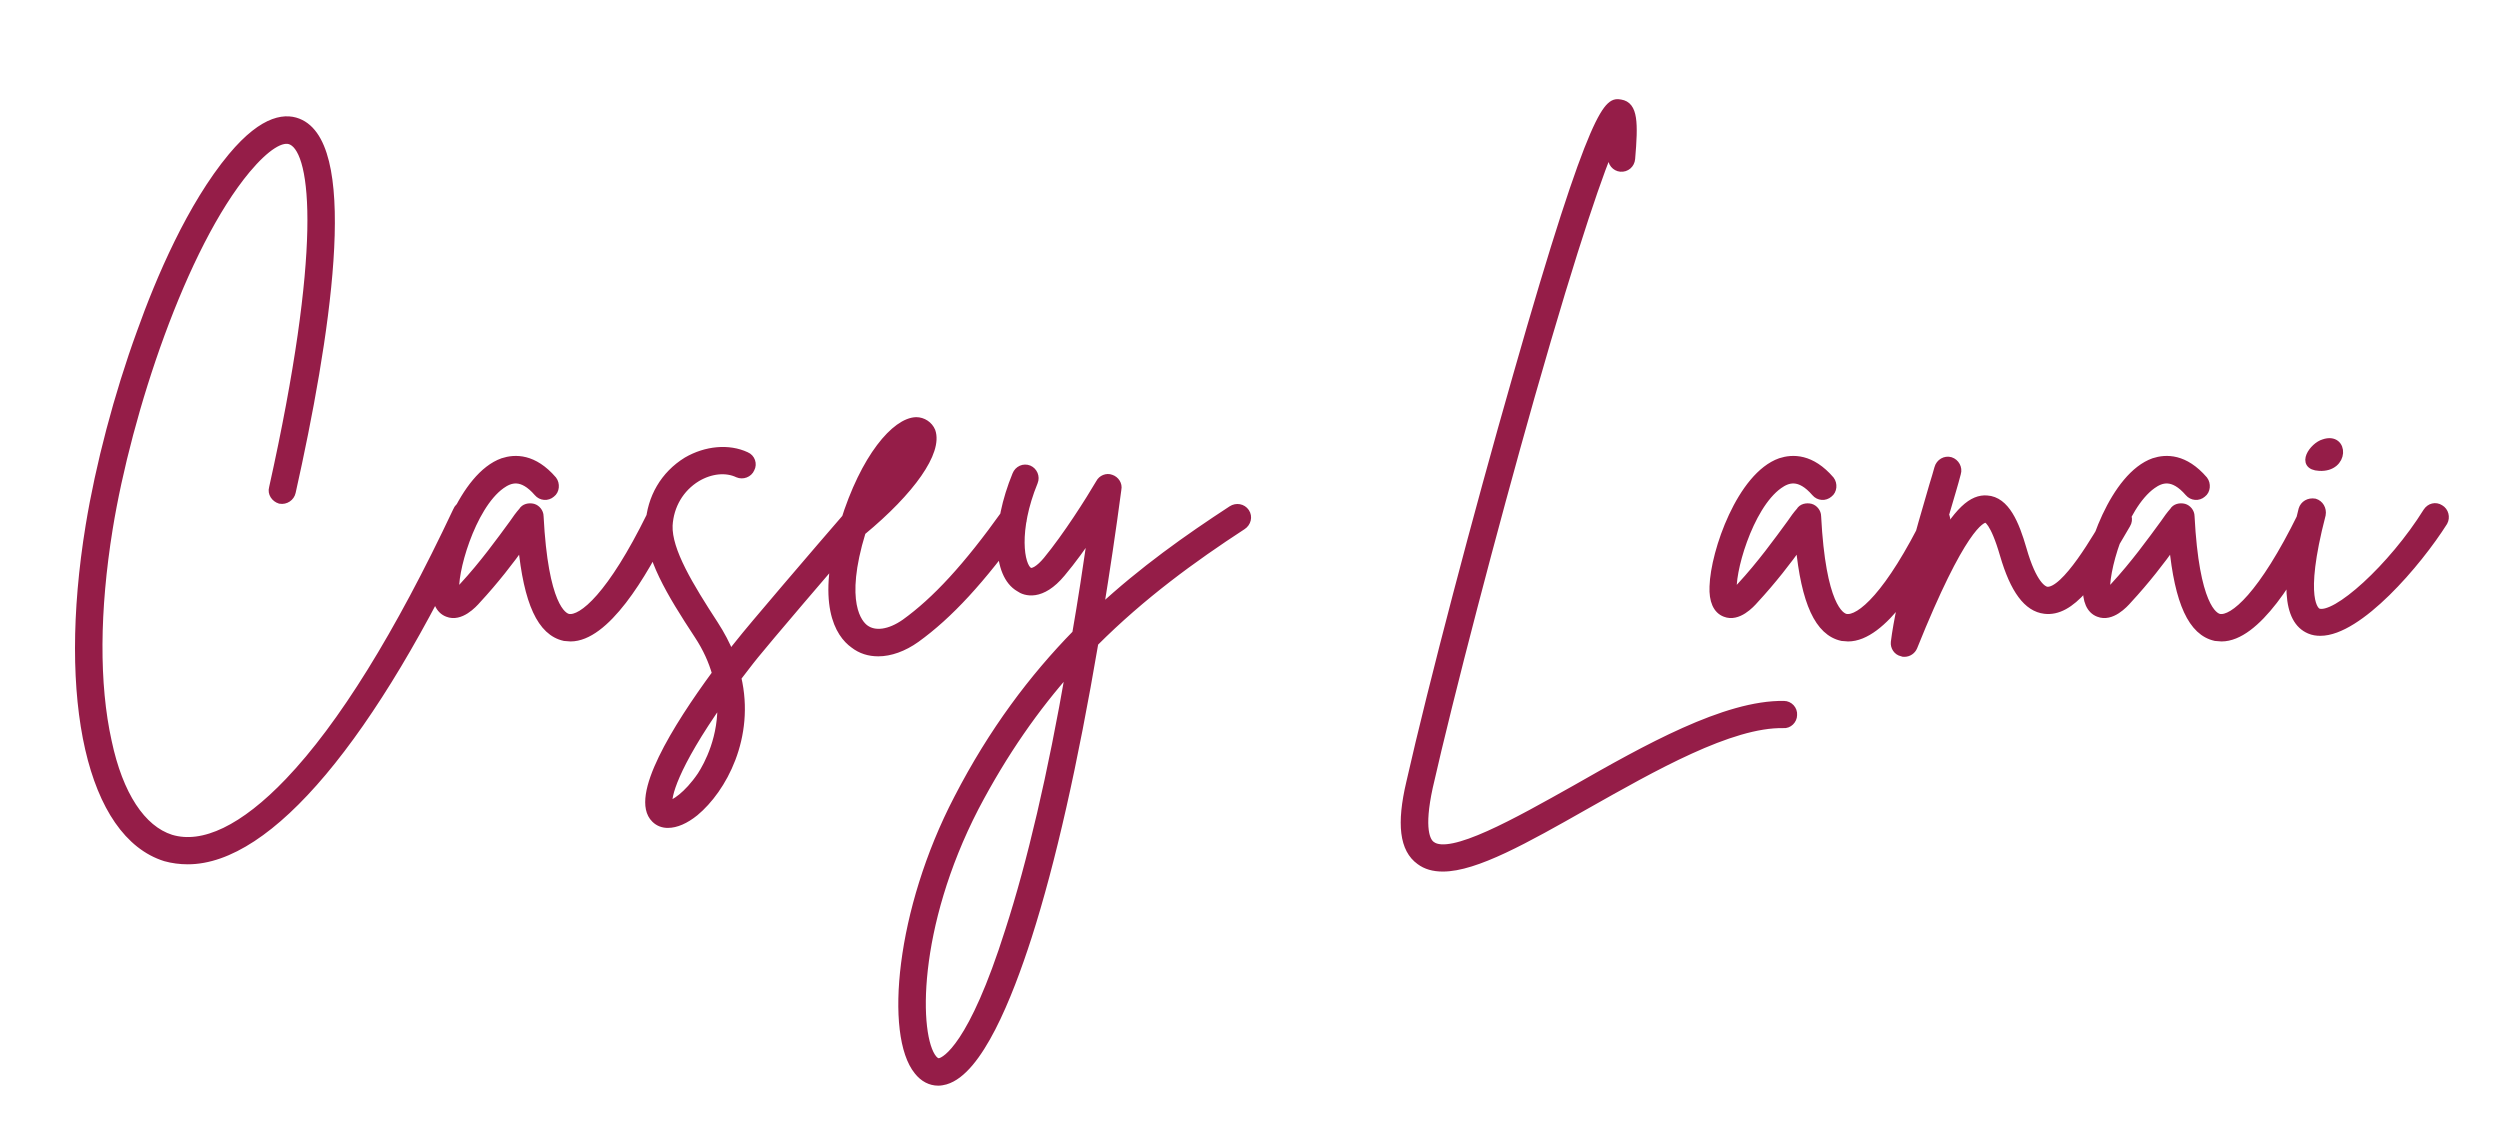 <svg xmlns="http://www.w3.org/2000/svg" xmlns:xlink="http://www.w3.org/1999/xlink" width="2331" zoomAndPan="magnify" viewBox="0 0 1748.25 792" height="1056" preserveAspectRatio="xMidYMid meet" version="1.0"><defs><g/></defs><path stroke-linecap="butt" transform="matrix(0.75, 0, 0, 0.75, 37.484, 88.957)" fill="none" stroke-linejoin="miter" d="M 387.849 352.755 C 383.066 350.775 377.819 352.755 375.954 357.538 C 321.498 473.093 268.908 558.103 219.235 610.11 C 177.259 654.066 139.477 672.257 109.392 663.164 C 82.224 654.535 61.116 622.584 50.622 572.912 C 38.731 519.389 39.195 450.589 51.554 374.212 C 69.281 265.301 120.355 111.031 180.057 39.438 C 197.778 18.33 213.056 8.3 222.153 13.083 C 244.538 24.161 253.636 115.346 204.427 336.43 C 203.025 341.214 206.292 345.997 211.076 347.508 C 216.323 348.441 221.101 345.059 222.153 340.281 C 254.099 197.438 281.387 21.712 230.199 -3.591 C 217.839 -9.77 196.846 -9.307 166.181 27.428 C 128.051 73.25 98.897 141.581 81.176 191.259 C 59.719 250.029 42.576 315.911 33.484 371.299 C 6.66 535.13 35.349 659.313 104.144 680.89 C 110.793 682.756 118.02 683.689 125.133 683.689 C 200.576 683.689 296.665 569.994 392.164 365.12 C 394.493 360.336 392.628 355.089 387.849 352.755 Z M 568.37 358.007 C 564.055 356.022 558.339 358.007 556.474 362.322 C 520.094 436.249 492.926 459.686 479.983 457.352 C 474.73 456.305 457.593 446.274 453.279 362.785 C 453.279 358.94 450.361 355.558 447.099 354.626 C 443.248 353.693 438.934 354.626 437.068 358.007 C 434.156 361.269 431.358 365.12 428.44 369.434 C 416.544 385.639 400.688 407.68 381.68 428.204 C 378.767 431.466 376.433 433.451 374.917 434.384 C 371.655 417.705 389.262 353.693 417.477 333.632 C 425.527 327.921 436.605 323.607 451.413 340.745 C 454.675 344.595 460.391 345.059 464.236 341.677 C 468.087 338.879 468.551 332.699 465.638 328.854 C 447.563 307.866 430.305 308.33 418.878 312.06 C 382.149 325.003 357.31 395.669 356.378 428.204 C 355.794 441.496 359.645 450.125 367.341 453.038 C 379.231 457.821 391.242 444.878 394.972 440.563 C 411.297 422.957 426.105 403.829 436.605 389.02 C 441.852 443.476 454.675 470.644 476.247 475.427 C 478.112 475.427 479.983 475.896 481.963 475.896 C 514.378 475.896 549.247 419.106 572.684 370.367 C 575.013 365.583 573.148 360.336 568.37 358.007 Z M 758.988 354.626 C 755.137 351.244 749.421 351.708 746.04 355.558 C 708.378 399.051 649.144 468.315 639.582 480.674 C 636.665 484.056 633.866 487.907 630.954 491.752 C 627.103 482.191 622.325 473.093 616.14 463.532 C 593.172 428.204 572.647 394.736 573.58 371.299 C 574.633 352.755 584.194 336.43 599.935 326.869 C 612.758 319.293 627.103 317.891 638.066 323.138 C 642.38 325.003 648.091 323.138 650.077 318.36 C 652.406 314.046 650.54 308.33 645.762 306.35 C 629.552 298.768 608.444 300.634 590.374 311.128 C 569.386 324.071 556.906 345.528 555.505 370.367 C 554.108 399.515 575.096 434.384 600.868 473.562 C 609.028 485.921 614.275 497.932 617.542 509.359 C 580.343 559.969 540.233 624.919 560.757 644.974 C 564.139 648.356 568.333 649.752 572.647 649.752 C 580.343 649.752 588.972 646.021 597.95 638.794 C 623.836 617.337 650.54 568.598 637.597 513.209 C 642.844 506.56 648.091 499.333 653.922 492.221 C 663.483 480.211 722.602 410.947 759.92 367.569 C 763.302 363.718 762.719 358.007 758.988 354.626 Z M 603.781 604.394 C 590.838 623.517 577.895 631.213 573.58 631.682 C 571.715 624.919 577.895 597.282 622.325 534.197 C 624.305 568.598 609.96 594.833 603.781 604.394 Z M 900.278 357.538 C 896.078 354.626 890.247 355.558 887.449 359.873 C 851.653 410.009 822.499 441.496 793.815 462.135 C 779.471 472.16 765.595 474.026 756.617 467.382 C 750.786 463.068 733.18 443.945 753.699 377.13 C 799.995 338.879 825.297 302.619 818.649 283.491 C 816.32 277.78 810.489 273.929 804.309 273.929 C 785.187 274.398 756.033 307.397 737.025 368.965 C 713.588 444.878 732.711 472.629 746.003 482.191 C 752.766 487.438 760.348 489.772 768.976 489.772 C 779.939 489.772 792.414 485.458 804.309 476.944 C 834.859 454.903 864.945 422.488 902.258 370.367 C 905.056 366.052 904.123 360.336 900.278 357.538 Z M 800.459 293.99 C 798.593 301.566 790.434 316.844 768.044 339.812 C 780.403 312.06 793.815 298.768 800.459 293.99 Z M 1111.441 358.94 C 1108.528 354.626 1102.812 353.693 1098.498 356.491 C 1057.454 383.31 1015.473 412.927 975.362 450.125 C 981.078 414.792 986.789 377.13 992.036 337.483 C 992.968 333.168 990.17 328.854 985.856 327.452 C 982.011 325.936 977.227 327.921 975.362 331.652 C 965.8 347.977 944.698 381.324 926.153 403.829 C 919.39 411.994 912.746 416.194 909.365 413.859 C 901.32 409.076 895.604 376.077 914.143 330.719 C 916.128 325.936 913.679 320.689 909.365 318.824 C 904.581 316.844 899.334 319.293 897.469 324.071 C 877.877 371.763 878.81 417.241 900.387 429.6 C 905.634 433.451 920.906 438.698 939.914 415.725 C 949.945 403.829 959.506 390.422 968.135 377.594 C 963.351 410.478 958.573 442.08 953.326 472.16 C 913.21 513.209 875.548 562.882 843.013 625.966 C 788.558 730.563 778.533 846.587 805.815 880.054 C 811.062 886.697 817.711 890.079 824.823 890.079 C 827.272 890.079 829.138 889.615 831.587 889.032 C 862.605 880.054 890.242 811.254 908.432 754.818 C 930.937 684.621 951.456 592.967 970.584 480.674 C 1015.009 436.249 1062.232 401.964 1108.528 371.763 C 1112.843 368.965 1114.359 363.254 1111.441 358.94 Z M 890.82 749.102 C 856.425 858.013 831.587 870.024 826.809 871.425 C 824.823 871.889 822.958 871.889 820.045 868.507 C 802.902 847.519 801.501 745.84 859.223 634.011 C 886.042 582.937 915.659 540.846 947.61 505.044 C 930.468 603.925 911.345 685.669 890.82 749.102 Z M 1613.432 538.512 C 1558.977 537.579 1484.466 579.555 1419.052 616.873 C 1364.596 647.423 1302.445 682.756 1284.833 669.344 C 1280.055 666.077 1273.875 654.535 1282.384 615.357 C 1301.976 528.95 1342.087 375.614 1377.42 250.961 C 1420.449 100.074 1442.953 37.922 1453.916 12.614 C 1453.916 16.465 1453.447 21.712 1452.983 27.892 C 1452.4 33.139 1456.245 37.453 1461.028 37.922 C 1466.276 38.386 1470.59 34.655 1471.054 29.408 C 1473.972 -4.523 1473.503 -20.264 1461.028 -22.25 C 1450.065 -24.115 1437.706 -25.98 1364.128 232.302 C 1327.278 360.805 1285.302 520.322 1264.778 611.157 C 1255.685 649.752 1258.598 673.194 1273.875 684.152 C 1279.586 688.467 1286.704 690.452 1295.332 690.452 C 1325.882 690.452 1372.642 664.097 1428.145 632.615 C 1491.578 596.813 1563.76 555.654 1612.969 556.702 C 1617.747 557.171 1622.061 552.856 1622.061 548.073 C 1622.53 542.826 1618.216 538.512 1613.432 538.512 Z M 1759.552 358.007 C 1755.238 356.022 1749.522 358.007 1747.657 362.322 C 1711.276 436.249 1684.103 459.686 1671.16 457.352 C 1665.913 456.305 1648.776 446.274 1644.461 362.785 C 1644.461 358.94 1641.543 355.558 1638.282 354.626 C 1634.431 353.693 1630.117 354.626 1628.251 358.007 C 1625.339 361.269 1622.535 365.12 1619.623 369.434 C 1607.727 385.639 1591.871 407.68 1572.863 428.204 C 1569.95 431.466 1567.616 433.451 1566.1 434.384 C 1562.833 417.705 1580.444 353.693 1608.659 333.632 C 1616.705 327.921 1627.782 323.607 1642.596 340.745 C 1645.858 344.595 1651.574 345.059 1655.419 341.677 C 1659.27 338.879 1659.733 332.699 1656.821 328.854 C 1638.745 307.866 1621.488 308.33 1610.061 312.06 C 1573.332 325.003 1548.493 395.669 1547.56 428.204 C 1546.977 441.496 1550.822 450.125 1558.518 453.038 C 1570.414 457.821 1582.424 444.878 1586.155 440.563 C 1602.48 422.957 1617.288 403.829 1627.782 389.02 C 1633.035 443.476 1645.858 470.644 1667.429 475.427 C 1669.295 475.427 1671.16 475.896 1673.145 475.896 C 1705.56 475.896 1740.424 419.106 1763.867 370.367 C 1766.196 365.583 1764.33 360.336 1759.552 358.007 Z M 1929.646 357.538 C 1925.332 355.089 1919.616 356.491 1917.167 361.269 C 1905.74 380.861 1875.654 433.915 1858.397 432.049 C 1855.135 431.466 1845.574 426.802 1836.012 393.335 C 1829.249 369.898 1820.266 347.977 1802.545 346.93 C 1789.602 345.997 1775.377 356.022 1753.336 397.185 C 1759.052 376.546 1765.346 356.022 1770.13 339.348 C 1771.995 333.168 1773.392 327.921 1774.793 322.674 C 1776.31 317.891 1773.392 312.644 1768.613 311.128 C 1763.83 309.731 1758.583 312.644 1757.182 317.891 C 1755.785 322.674 1754.269 328.385 1752.403 334.101 C 1739.924 376.546 1721.385 441.027 1716.607 480.211 C 1716.138 484.525 1718.936 488.839 1723.25 489.772 C 1724.183 490.236 1724.652 490.236 1725.699 490.236 C 1729.43 490.236 1732.812 487.907 1734.213 484.525 C 1779.108 372.816 1797.298 365.12 1801.612 365.12 C 1802.545 365.12 1809.188 367.1 1818.286 398.582 C 1827.847 431.466 1840.327 448.259 1856.531 450.125 C 1880.901 453.038 1902.827 422.957 1932.908 370.367 C 1935.826 365.583 1933.841 360.336 1929.646 357.538 Z M 2107.733 358.007 C 2103.419 356.022 2097.708 358.007 2095.842 362.322 C 2059.457 436.249 2032.289 459.686 2019.346 457.352 C 2014.099 456.305 1996.956 446.274 1992.642 362.785 C 1992.642 358.94 1989.729 355.558 1986.462 354.626 C 1982.617 353.693 1978.302 354.626 1976.437 358.007 C 1973.519 361.269 1970.721 365.12 1967.808 369.434 C 1955.913 385.639 1940.057 407.68 1921.049 428.204 C 1918.131 431.466 1915.802 433.451 1914.285 434.384 C 1911.018 417.705 1928.625 353.693 1956.845 333.632 C 1964.89 327.921 1975.968 323.607 1990.776 340.745 C 1994.044 344.595 1999.754 345.059 2003.605 341.677 C 2007.45 338.879 2007.919 332.699 2005.007 328.854 C 1986.931 307.866 1969.674 308.33 1958.247 312.06 C 1921.512 325.003 1896.679 395.669 1895.746 428.204 C 1895.163 441.496 1899.008 450.125 1906.704 453.038 C 1918.6 457.821 1930.61 444.878 1934.341 440.563 C 1950.666 422.957 1965.474 403.829 1975.968 389.02 C 1981.215 443.476 1994.044 470.644 2015.615 475.427 C 2017.481 475.427 2019.346 475.896 2021.331 475.896 C 2053.746 475.896 2088.61 419.106 2112.047 370.367 C 2114.382 365.583 2112.516 360.336 2107.733 358.007 Z M 2225.242 355.558 C 2220.927 352.755 2215.68 354.157 2212.877 358.471 C 2180.811 410.009 2127.288 458.754 2111.083 452.105 C 2109.218 451.058 2093.941 442.08 2114.929 361.269 C 2115.861 356.022 2112.949 351.244 2108.285 349.842 C 2102.918 348.91 2098.14 351.708 2096.739 356.491 C 2079.596 423.89 2081.93 459.686 2103.502 468.779 C 2106.769 470.18 2110.151 470.644 2113.532 470.644 C 2149.329 470.644 2204.248 406.632 2228.623 368.032 C 2230.952 363.718 2229.556 358.007 2225.242 355.558 Z M 2112.48 316.844 C 2136.85 318.36 2136.386 287.805 2116.794 294.454 C 2106.769 297.252 2093.941 315.911 2112.48 316.844 Z M 2112.48 316.844 " stroke="#951d48" stroke-width="7.164" stroke-opacity="1" stroke-miterlimit="4"/><g fill="#951d48" fill-opacity="1"><g transform="translate(37.495, 436.808)"><g><path d="M 290.746 -83.43 C 287.164 -84.859 283.227 -83.43 281.793 -79.848 C 240.977 6.805 201.59 70.539 164.352 109.566 C 132.84 142.508 104.555 156.113 81.996 149.312 C 61.586 142.867 45.832 118.875 37.953 81.637 C 29.004 41.535 29.359 -10.027 38.672 -67.316 C 51.918 -148.953 90.23 -264.605 134.988 -318.316 C 148.238 -334.07 159.695 -341.59 166.5 -338.012 C 183.328 -329.773 190.129 -261.387 153.25 -95.602 C 152.176 -92.023 154.684 -88.441 158.262 -87.367 C 162.203 -86.652 165.781 -89.156 166.5 -92.738 C 190.488 -199.797 210.898 -331.566 172.586 -350.543 C 163.277 -355.195 147.52 -354.84 124.605 -327.27 C 95.961 -292.895 74.117 -241.691 60.871 -204.453 C 44.758 -160.41 31.867 -111 25.062 -69.465 C 5.012 53.352 26.496 146.445 78.059 162.559 C 83.07 163.992 88.441 164.707 93.812 164.707 C 150.387 164.707 222.355 79.488 293.969 -74.117 C 295.758 -77.699 294.328 -81.637 290.746 -83.43 Z M 290.746 -83.43 "/></g></g></g><g fill="#951d48" fill-opacity="1"><g transform="translate(313.918, 436.808)"><g><path d="M 149.668 -79.488 C 146.445 -80.922 142.148 -79.488 140.719 -76.266 C 113.504 -20.766 93.098 -3.223 83.43 -5.012 C 79.488 -5.73 66.598 -13.25 63.375 -75.91 C 63.375 -78.773 61.227 -81.281 58.723 -81.996 C 55.859 -82.711 52.637 -81.996 51.203 -79.488 C 49.055 -76.984 46.906 -74.117 44.758 -70.895 C 35.805 -58.723 23.988 -42.25 9.668 -26.855 C 7.52 -24.348 5.73 -22.914 4.656 -22.199 C 2.148 -34.73 15.398 -82.711 36.523 -97.75 C 42.609 -102.047 50.844 -105.27 61.945 -92.379 C 64.449 -89.516 68.746 -89.156 71.613 -91.664 C 74.477 -93.812 74.836 -98.469 72.688 -101.332 C 59.082 -117.086 46.191 -116.727 37.598 -113.863 C 10.027 -104.195 -8.594 -51.203 -9.309 -26.855 C -9.668 -16.828 -6.805 -10.383 -1.074 -8.234 C 7.879 -4.656 16.828 -14.324 19.695 -17.547 C 31.867 -30.793 42.969 -45.117 50.844 -56.215 C 54.785 -15.398 64.449 5.012 80.562 8.594 C 81.996 8.594 83.43 8.953 84.859 8.953 C 109.207 8.953 135.348 -33.656 152.891 -70.18 C 154.684 -73.762 153.25 -77.699 149.668 -79.488 Z M 149.668 -79.488 "/></g></g></g><g fill="#951d48" fill-opacity="1"><g transform="translate(447.117, 436.808)"><g><path d="M 159.336 -81.996 C 156.473 -84.504 152.176 -84.145 149.668 -81.281 C 121.383 -48.695 76.984 3.223 69.82 12.531 C 67.672 15.039 65.523 17.902 63.375 20.766 C 60.512 13.605 56.934 6.805 52.277 -0.359 C 35.09 -26.855 19.695 -51.918 20.41 -69.465 C 21.125 -83.43 28.285 -95.602 40.102 -102.762 C 49.77 -108.492 60.512 -109.566 68.746 -105.629 C 71.969 -104.195 76.266 -105.629 77.699 -109.207 C 79.488 -112.43 78.059 -116.727 74.477 -118.16 C 62.301 -123.891 46.547 -122.457 32.941 -114.578 C 17.188 -104.91 7.879 -88.801 6.805 -70.18 C 5.73 -48.34 21.484 -22.199 40.82 7.16 C 46.906 16.473 50.844 25.422 53.352 34.016 C 25.422 71.969 -4.656 120.668 10.742 135.707 C 13.25 138.211 16.473 139.285 19.695 139.285 C 25.422 139.285 31.867 136.422 38.672 131.051 C 58.008 114.938 78.059 78.414 68.391 36.879 C 72.328 31.867 76.266 26.496 80.562 21.125 C 87.727 12.176 132.125 -39.746 160.055 -72.328 C 162.559 -75.191 162.203 -79.488 159.336 -81.996 Z M 42.969 105.27 C 33.301 119.594 23.633 125.32 20.41 125.68 C 18.977 120.668 23.633 99.898 56.934 52.637 C 58.363 78.414 47.621 98.109 42.969 105.27 Z M 42.969 105.27 "/></g></g></g><g fill="#951d48" fill-opacity="1"><g transform="translate(591.415, 436.808)"><g><path d="M 121.023 -79.848 C 117.801 -81.996 113.504 -81.281 111.355 -78.059 C 84.504 -40.461 62.66 -16.828 41.176 -1.434 C 30.434 6.086 20.051 7.52 13.25 2.508 C 8.953 -0.715 -4.297 -15.039 11.102 -65.168 C 45.832 -93.812 64.809 -121.023 59.797 -135.348 C 58.008 -139.645 53.711 -142.508 49.055 -142.508 C 34.73 -142.148 12.891 -117.445 -1.434 -71.254 C -18.977 -14.324 -4.656 6.445 5.371 13.605 C 10.383 17.547 16.113 19.336 22.559 19.336 C 30.793 19.336 40.102 16.113 49.055 9.668 C 71.969 -6.805 94.527 -31.152 122.457 -70.18 C 124.605 -73.402 123.891 -77.699 121.023 -79.848 Z M 46.191 -127.469 C 44.758 -121.742 38.672 -110.281 21.84 -93.098 C 31.152 -113.863 41.176 -123.891 46.191 -127.469 Z M 46.191 -127.469 "/></g></g></g><g fill="#951d48" fill-opacity="1"><g transform="translate(695.611, 436.808)"><g><path d="M 175.094 -78.773 C 172.945 -81.996 168.648 -82.711 165.426 -80.562 C 134.633 -60.512 103.121 -38.312 73.043 -10.383 C 77.34 -36.879 81.637 -65.168 85.578 -94.887 C 86.293 -98.109 84.145 -101.332 80.922 -102.406 C 78.059 -103.48 74.477 -102.047 73.043 -99.184 C 65.883 -87.008 50.129 -61.945 36.164 -45.117 C 31.152 -39.027 26.137 -35.805 23.633 -37.598 C 17.547 -41.176 13.25 -65.883 27.211 -99.898 C 28.645 -103.48 26.855 -107.418 23.633 -108.852 C 20.051 -110.281 16.113 -108.492 14.68 -104.91 C 0 -69.105 0.715 -35.09 16.828 -25.781 C 20.766 -22.914 32.227 -18.977 46.547 -36.164 C 54.066 -45.117 61.227 -55.141 67.672 -64.809 C 64.094 -40.102 60.512 -16.473 56.574 6.086 C 26.496 36.879 -1.789 74.117 -26.137 121.383 C -66.957 199.797 -74.477 286.809 -54.066 311.871 C -50.129 316.883 -45.117 319.391 -39.746 319.391 C -37.953 319.391 -36.523 319.031 -34.73 318.676 C -11.457 311.871 9.309 260.312 22.914 218.059 C 39.746 165.426 55.141 96.676 69.465 12.531 C 102.762 -20.766 138.211 -46.547 172.945 -69.105 C 176.168 -71.254 177.242 -75.551 175.094 -78.773 Z M 9.668 213.762 C -16.113 295.402 -34.73 304.352 -38.312 305.426 C -39.746 305.785 -41.176 305.785 -43.324 303.277 C -56.215 287.523 -57.289 211.258 -13.965 127.469 C 6.086 89.156 28.285 57.648 52.277 30.793 C 39.387 104.91 25.062 166.141 9.668 213.762 Z M 9.668 213.762 "/></g></g></g><g fill="#951d48" fill-opacity="1"><g transform="translate(854.232, 436.808)"><g/></g></g><g fill="#951d48" fill-opacity="1"><g transform="translate(964.157, 436.808)"><g><path d="M 282.867 55.859 C 242.051 55.141 186.191 86.652 137.137 114.578 C 96.32 137.496 49.77 163.992 36.523 153.965 C 32.941 151.461 28.285 142.867 34.73 113.504 C 49.414 48.695 79.488 -66.242 105.984 -159.695 C 138.211 -272.844 155.039 -319.391 163.277 -338.367 C 163.277 -335.504 162.918 -331.566 162.559 -326.91 C 162.203 -322.973 165.066 -319.75 168.648 -319.391 C 172.586 -319.031 175.809 -321.898 176.168 -325.836 C 178.316 -351.258 177.957 -363.074 168.648 -364.508 C 160.41 -365.938 151.102 -367.371 95.961 -173.66 C 68.391 -77.34 36.879 42.25 21.484 110.281 C 14.68 139.285 16.828 156.832 28.285 165.066 C 32.582 168.289 37.953 169.723 44.398 169.723 C 67.316 169.723 102.406 150.027 143.941 126.395 C 191.562 99.543 245.629 68.746 282.512 69.465 C 286.09 69.82 289.312 66.598 289.312 63.02 C 289.672 59.082 286.449 55.859 282.867 55.859 Z M 282.867 55.859 "/></g></g></g><g fill="#951d48" fill-opacity="1"><g transform="translate(1206.922, 436.808)"><g><path d="M 149.668 -79.488 C 146.445 -80.922 142.148 -79.488 140.719 -76.266 C 113.504 -20.766 93.098 -3.223 83.43 -5.012 C 79.488 -5.73 66.598 -13.25 63.375 -75.91 C 63.375 -78.773 61.227 -81.281 58.723 -81.996 C 55.859 -82.711 52.637 -81.996 51.203 -79.488 C 49.055 -76.984 46.906 -74.117 44.758 -70.895 C 35.805 -58.723 23.988 -42.25 9.668 -26.855 C 7.52 -24.348 5.73 -22.914 4.656 -22.199 C 2.148 -34.73 15.398 -82.711 36.523 -97.75 C 42.609 -102.047 50.844 -105.27 61.945 -92.379 C 64.449 -89.516 68.746 -89.156 71.613 -91.664 C 74.477 -93.812 74.836 -98.469 72.688 -101.332 C 59.082 -117.086 46.191 -116.727 37.598 -113.863 C 10.027 -104.195 -8.594 -51.203 -9.309 -26.855 C -9.668 -16.828 -6.805 -10.383 -1.074 -8.234 C 7.879 -4.656 16.828 -14.324 19.695 -17.547 C 31.867 -30.793 42.969 -45.117 50.844 -56.215 C 54.785 -15.398 64.449 5.012 80.562 8.594 C 81.996 8.594 83.43 8.953 84.859 8.953 C 109.207 8.953 135.348 -33.656 152.891 -70.18 C 154.684 -73.762 153.25 -77.699 149.668 -79.488 Z M 149.668 -79.488 "/></g></g></g><g fill="#951d48" fill-opacity="1"><g transform="translate(1340.12, 436.808)"><g><path d="M 143.941 -79.848 C 140.719 -81.637 136.422 -80.562 134.633 -76.984 C 126.039 -62.301 103.48 -22.559 90.59 -23.988 C 88.082 -24.348 80.922 -27.93 73.762 -52.992 C 68.746 -70.539 61.945 -87.008 48.695 -87.727 C 39.027 -88.441 28.285 -80.922 11.816 -50.129 C 16.113 -65.523 20.766 -80.922 24.348 -93.453 C 25.781 -98.109 26.855 -102.047 27.93 -105.984 C 29.004 -109.566 26.855 -113.504 23.273 -114.578 C 19.695 -115.652 15.754 -113.504 14.68 -109.566 C 13.605 -105.984 12.531 -101.688 11.102 -97.395 C 1.789 -65.523 -12.176 -17.188 -15.754 12.176 C -16.113 15.398 -13.965 18.621 -10.742 19.336 C -10.027 19.695 -9.668 19.695 -8.953 19.695 C -6.086 19.695 -3.582 17.902 -2.508 15.398 C 31.152 -68.391 44.758 -74.117 47.98 -74.117 C 48.695 -74.117 53.711 -72.688 60.512 -49.055 C 67.672 -24.348 76.984 -11.816 89.156 -10.383 C 107.418 -8.234 123.891 -30.793 146.445 -70.18 C 148.594 -73.762 147.164 -77.699 143.941 -79.848 Z M 143.941 -79.848 "/></g></g></g><g fill="#951d48" fill-opacity="1"><g transform="translate(1467.948, 436.808)"><g><path d="M 149.668 -79.488 C 146.445 -80.922 142.148 -79.488 140.719 -76.266 C 113.504 -20.766 93.098 -3.223 83.43 -5.012 C 79.488 -5.73 66.598 -13.25 63.375 -75.91 C 63.375 -78.773 61.227 -81.281 58.723 -81.996 C 55.859 -82.711 52.637 -81.996 51.203 -79.488 C 49.055 -76.984 46.906 -74.117 44.758 -70.895 C 35.805 -58.723 23.988 -42.25 9.668 -26.855 C 7.52 -24.348 5.73 -22.914 4.656 -22.199 C 2.148 -34.73 15.398 -82.711 36.523 -97.75 C 42.609 -102.047 50.844 -105.27 61.945 -92.379 C 64.449 -89.516 68.746 -89.156 71.613 -91.664 C 74.477 -93.812 74.836 -98.469 72.688 -101.332 C 59.082 -117.086 46.191 -116.727 37.598 -113.863 C 10.027 -104.195 -8.594 -51.203 -9.309 -26.855 C -9.668 -16.828 -6.805 -10.383 -1.074 -8.234 C 7.879 -4.656 16.828 -14.324 19.695 -17.547 C 31.867 -30.793 42.969 -45.117 50.844 -56.215 C 54.785 -15.398 64.449 5.012 80.562 8.594 C 81.996 8.594 83.43 8.953 84.859 8.953 C 109.207 8.953 135.348 -33.656 152.891 -70.18 C 154.684 -73.762 153.25 -77.699 149.668 -79.488 Z M 149.668 -79.488 "/></g></g></g><g fill="#951d48" fill-opacity="1"><g transform="translate(1601.147, 436.808)"><g><path d="M 104.555 -81.281 C 101.332 -83.43 97.395 -82.355 95.246 -79.133 C 71.254 -40.461 31.152 -3.938 18.977 -8.953 C 17.547 -9.668 6.086 -16.473 21.84 -76.984 C 22.559 -80.922 20.41 -84.504 16.828 -85.578 C 12.891 -86.293 9.309 -84.145 8.234 -80.562 C -4.656 -30.078 -2.863 -3.223 13.25 3.582 C 15.754 4.656 18.262 5.012 20.766 5.012 C 47.621 5.012 88.801 -42.969 107.059 -71.969 C 108.852 -75.191 107.777 -79.488 104.555 -81.281 Z M 20.051 -110.281 C 38.312 -109.207 37.953 -132.125 23.273 -127.113 C 15.754 -124.965 6.086 -111 20.051 -110.281 Z M 20.051 -110.281 "/></g></g></g></svg>